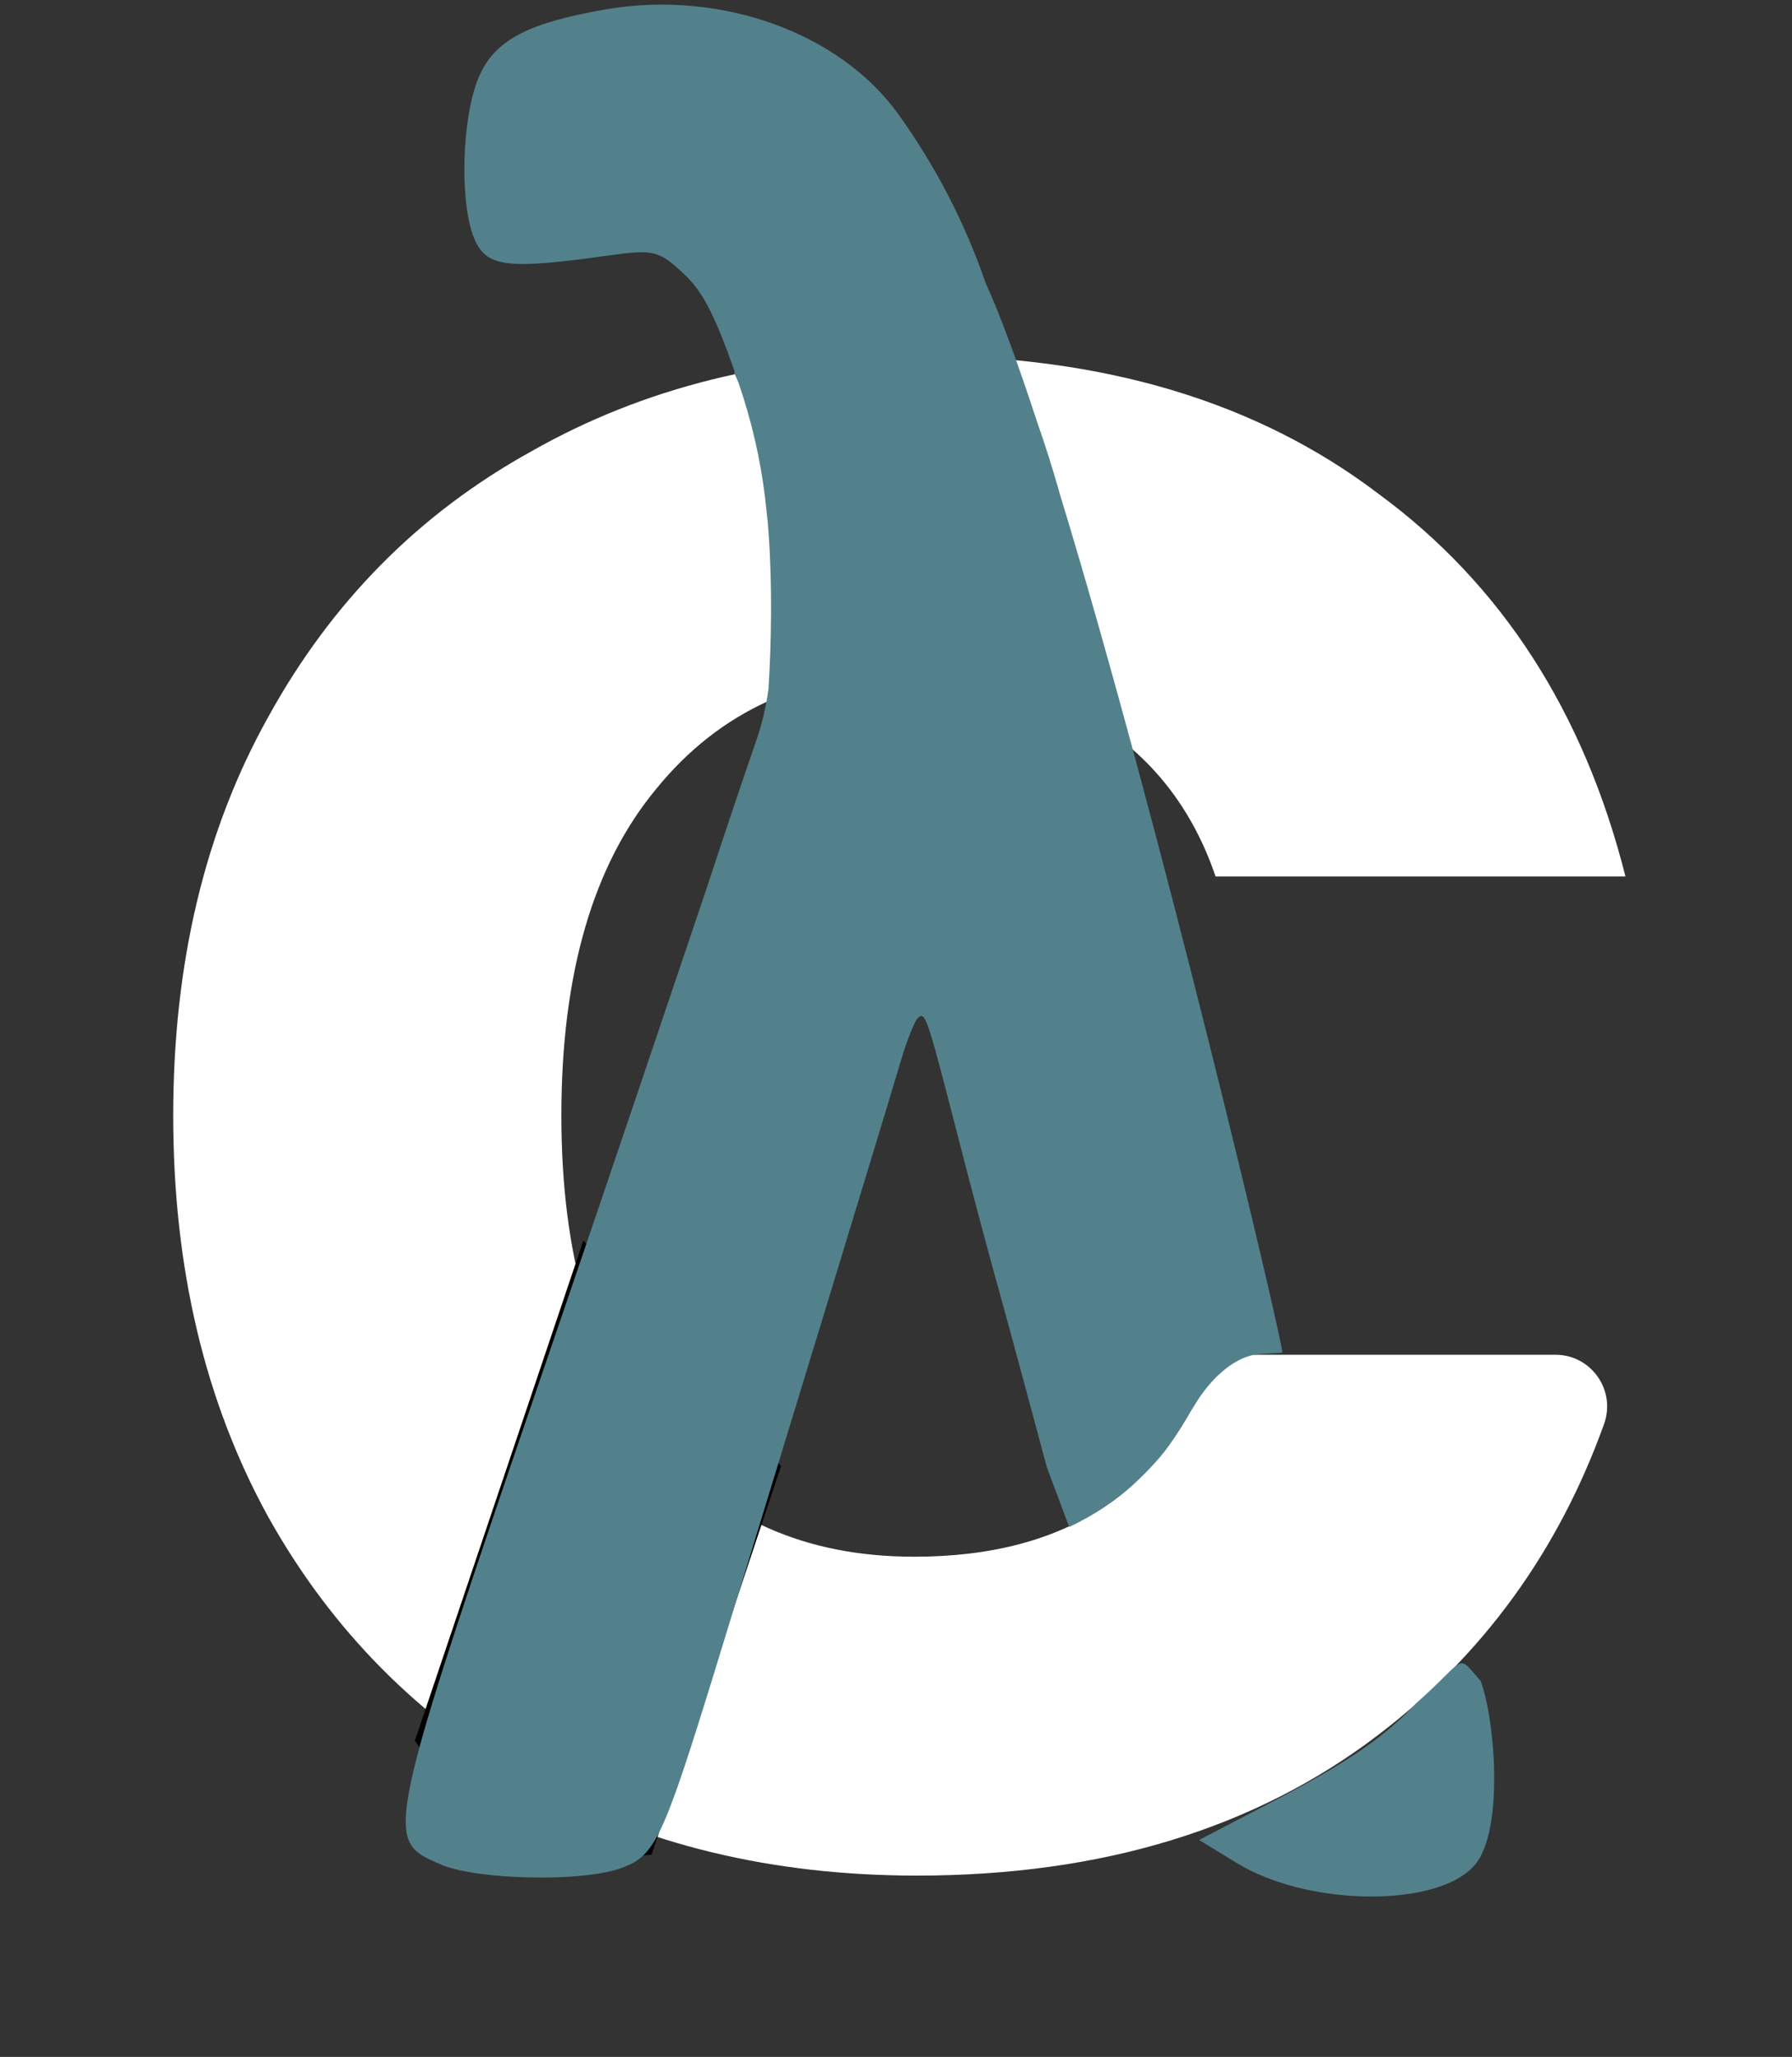 <svg width="61" height="70" viewBox="0 0 61 70" fill="none" xmlns="http://www.w3.org/2000/svg">
<rect x="0" y="0" width="61" height="70" fill="#333333" stroke="none"/>
<g clip-path="url(#clip0_481_2170)">
<path d="M5.896 37.966C5.896 32.781 6.974 28.259 9.13 24.401C11.286 20.482 14.273 17.467 18.093 15.357C21.912 13.187 26.286 12.102 31.214 12.102C37.559 12.102 42.795 13.669 46.922 16.804C51.111 19.879 53.914 24.22 55.331 29.827H41.378C40.639 27.656 39.376 25.968 37.589 24.762C35.864 23.496 33.708 22.863 31.121 22.863C27.425 22.863 24.499 24.19 22.343 26.842C20.187 29.435 19.109 33.143 19.109 37.966C19.109 42.729 20.187 46.437 22.343 49.09C24.499 51.682 27.425 52.978 31.121 52.978C36.357 52.978 39.776 50.687 41.378 46.105H52.954C54.151 46.105 55.021 47.299 54.6 48.471C53.042 52.799 50.483 56.321 46.922 59.037C42.733 62.233 37.497 63.83 31.214 63.83C26.286 63.83 21.912 62.775 18.093 60.665C14.273 58.495 11.286 55.48 9.13 51.622C6.974 47.703 5.896 43.151 5.896 37.966Z" fill="white"/>
<path d="M14.399 59.203L19.955 42.712L26.305 49.949L21.996 62.881L17.205 63.356L14.399 59.203Z" fill="black" stroke="black" stroke-width="0.5"/>
<path fill-rule="evenodd" clip-rule="evenodd" d="M20.635 0.317C18.065 0.76 16.886 1.329 16.342 2.531C15.707 3.86 15.616 7.056 16.191 8.226C16.614 9.08 17.309 9.175 20.666 8.701C22.268 8.479 22.419 8.511 23.326 9.365C23.9 9.917 24.317 10.67 25.013 12.659L24.99 12.686L25.006 12.721C25.054 12.824 25.099 12.93 25.144 13.038L25.151 13.061C25.581 14.322 25.889 15.629 26.045 16.959C26.078 17.239 26.107 17.505 26.133 17.755C26.144 17.884 26.154 18.013 26.163 18.142C26.293 19.984 26.256 21.865 26.16 23.447C26.079 24.023 25.954 24.593 25.758 25.159C25.24 26.66 24.622 28.495 24.112 30.057L23.917 30.635C22.917 33.601 20.879 39.644 19.184 44.61L19.044 45.018C14.161 59.286 13.242 61.97 14.093 62.92C14.29 63.14 14.582 63.267 14.942 63.423C14.975 63.438 15.008 63.452 15.042 63.467C16.251 63.973 19.849 64.068 21.18 63.562C22.298 63.15 22.57 62.581 24.354 56.791C26.229 50.685 30.28 37.428 30.674 36.068C30.855 35.467 31.097 34.834 31.218 34.676C31.49 34.391 31.52 34.455 32.548 38.441C32.941 39.991 33.697 42.839 34.241 44.769L34.424 45.443C34.897 47.19 35.418 49.114 35.632 49.926L36.396 51.966C37.223 51.573 38.003 51.07 38.675 50.43C39.603 49.545 39.833 49.17 40.307 48.394C40.448 48.164 40.61 47.9 40.818 47.577C41.29 46.874 42.056 46.136 42.874 46.083C43.005 46.075 43.127 46.067 43.235 46.059L43.239 46.059C43.461 46.045 43.618 46.034 43.652 46.034C43.652 45.589 39.496 28.008 36.103 16.899C35.849 16 35.579 15.133 35.3 14.349C34.656 12.38 34.059 10.741 33.546 9.618C32.851 7.593 31.853 5.663 30.583 3.892C28.587 1.108 24.536 -0.348 20.635 0.317ZM48.197 57.974C46.811 59.477 44.975 60.45 42.647 61.664L40.818 62.617L42.092 63.397C44.531 64.9 48.993 64.929 50.213 63.455C51.183 62.299 50.909 58.61 50.407 57.214C50.331 57.127 50.265 57.05 50.207 56.982C50.005 56.744 49.896 56.615 49.777 56.605C49.639 56.593 49.487 56.743 49.158 57.069C48.936 57.289 48.632 57.589 48.197 57.974Z" fill="#53818B"/>
</g>
<defs>
<clipPath id="clip0_481_2170">
<rect width="61" height="70" fill="white"/>
</clipPath>
</defs>
</svg>
